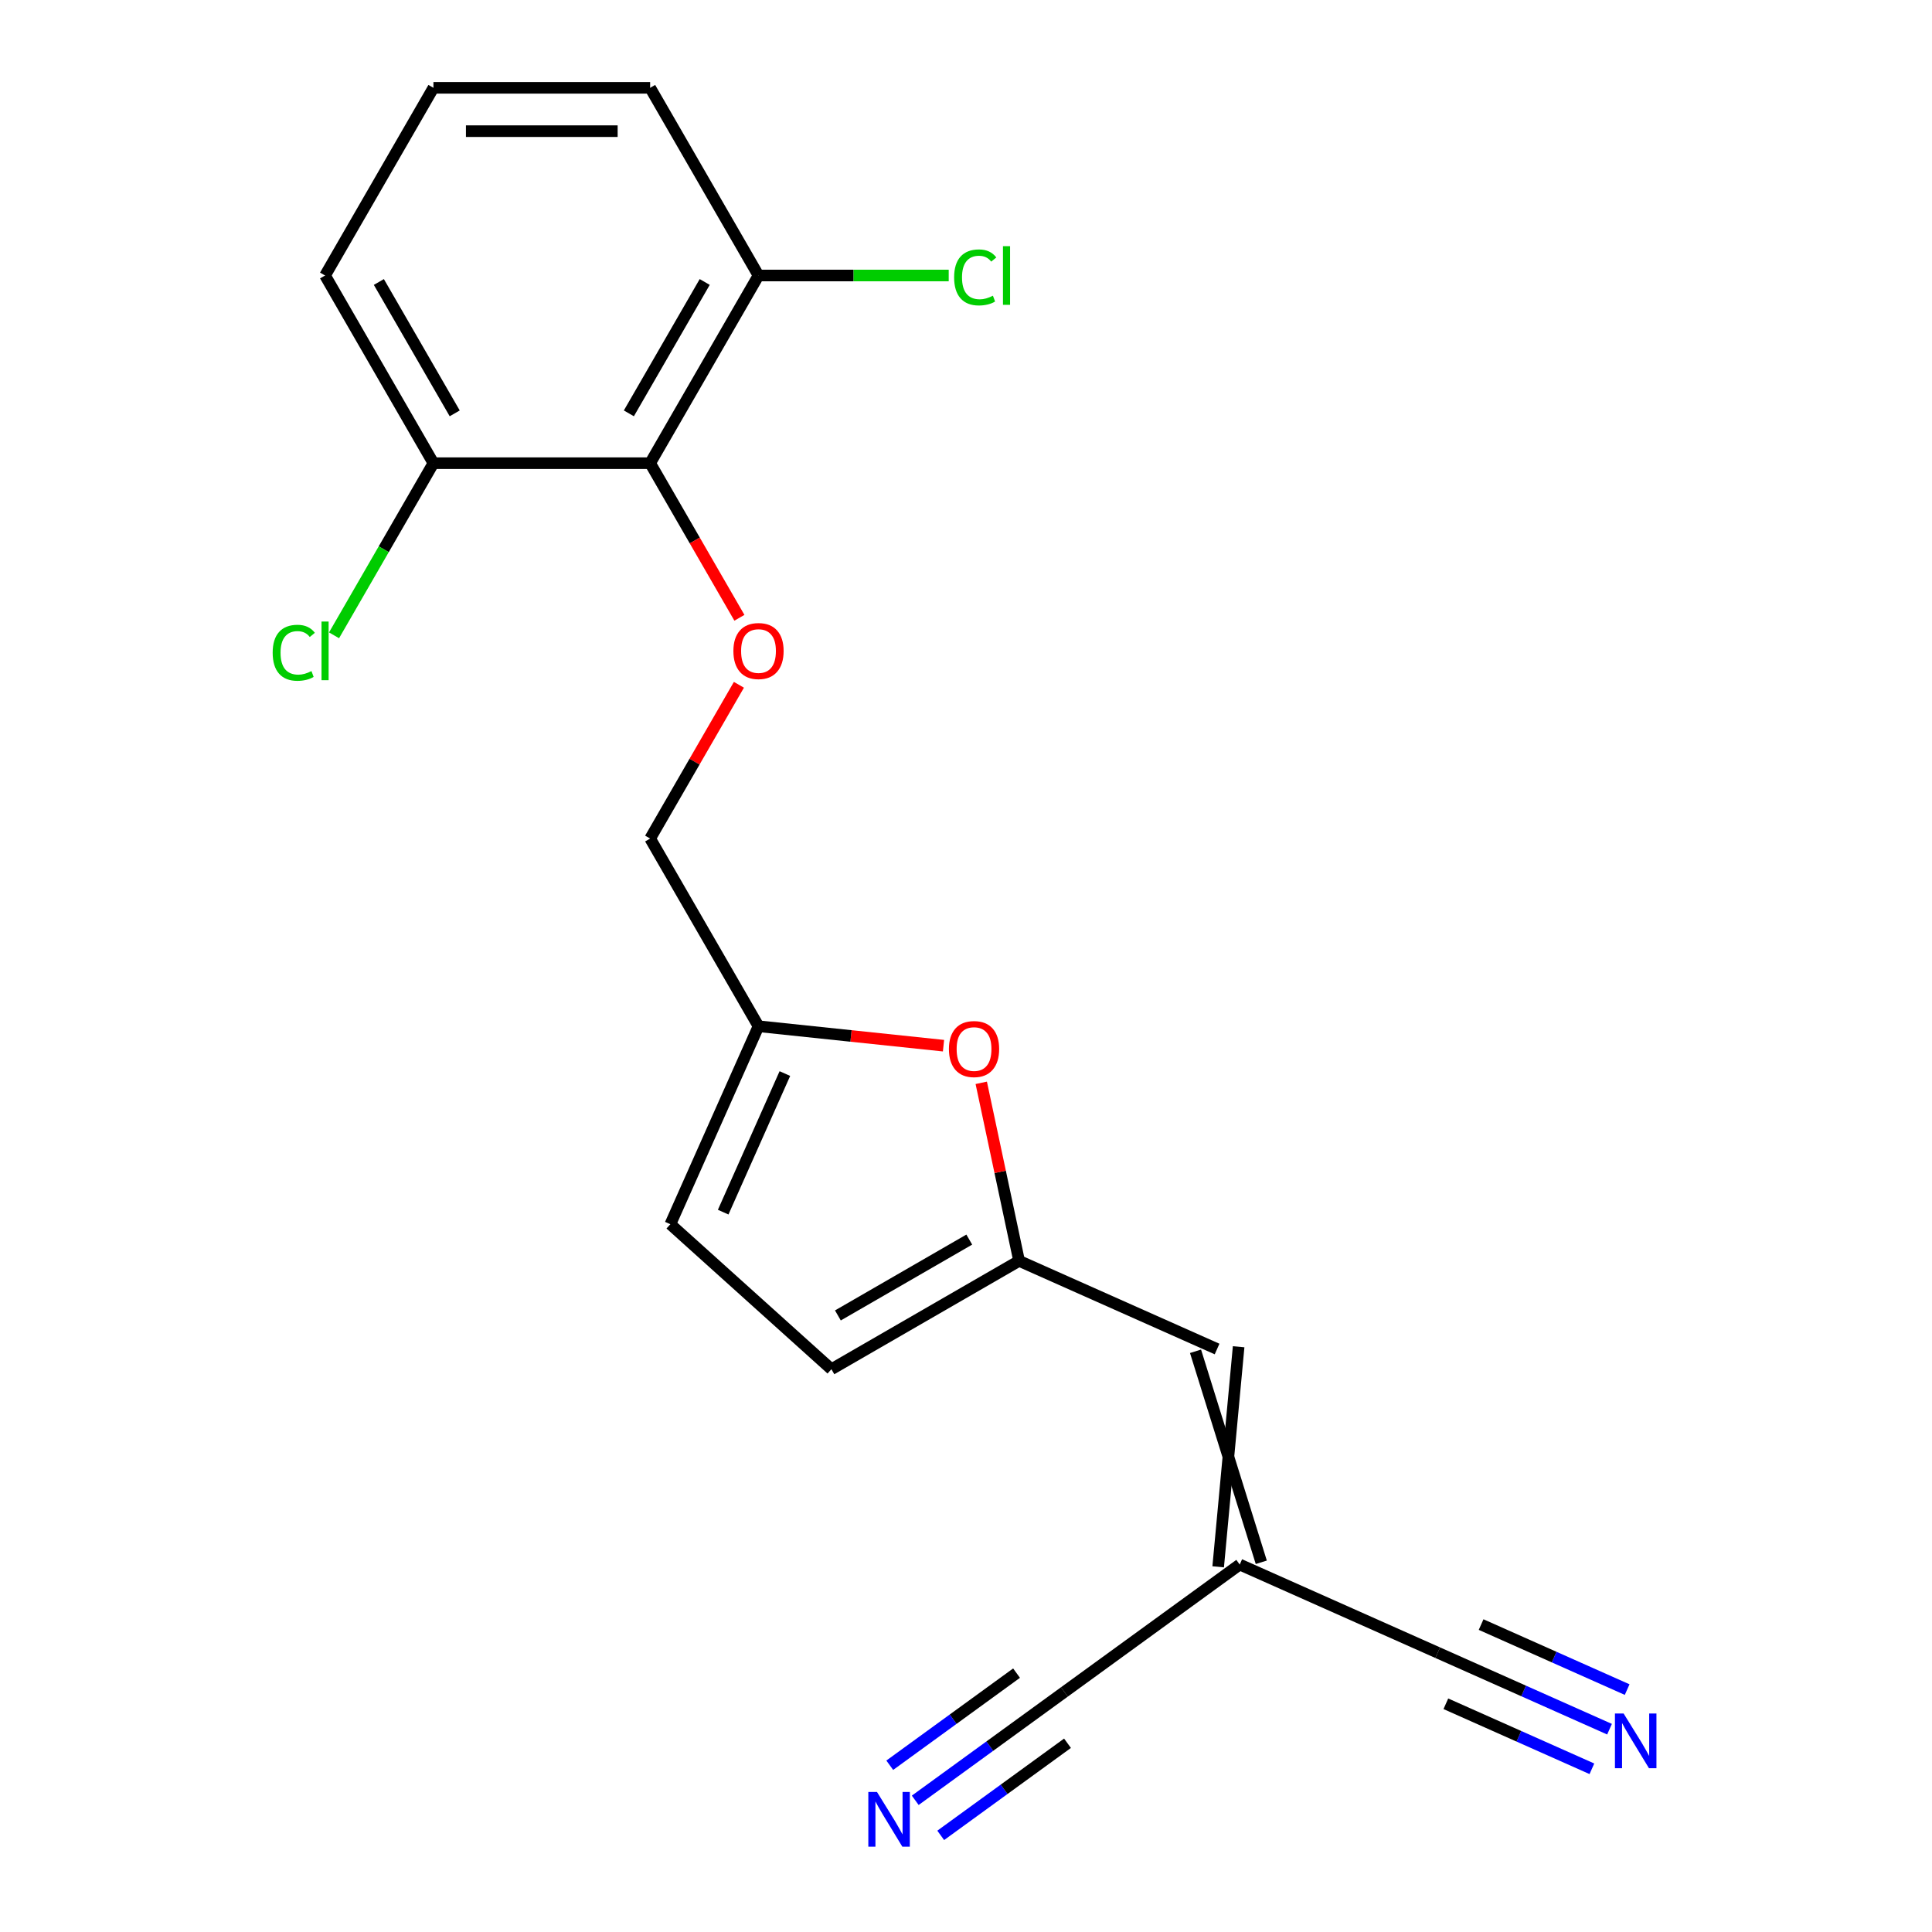 <?xml version='1.0' encoding='iso-8859-1'?>
<svg version='1.1' baseProfile='full'
              xmlns='http://www.w3.org/2000/svg'
                      xmlns:rdkit='http://www.rdkit.org/xml'
                      xmlns:xlink='http://www.w3.org/1999/xlink'
                  xml:space='preserve'
width='1000px' height='1000px' viewBox='0 0 1000 1000'>
<!-- END OF HEADER -->
<rect style='opacity:1.0;fill:#FFFFFF;stroke:none' width='1000' height='1000' x='0' y='0'> </rect>
<path class='bond-5' d='M 336.515,239.744 L 359.615,279.754' style='fill:none;fill-rule:evenodd;stroke:#000000;stroke-width:6px;stroke-linecap:butt;stroke-linejoin:miter;stroke-opacity:1' />
<path class='bond-5' d='M 359.615,279.754 L 382.715,319.764' style='fill:none;fill-rule:evenodd;stroke:#FF0000;stroke-width:6px;stroke-linecap:butt;stroke-linejoin:miter;stroke-opacity:1' />
<path class='bond-12' d='M 336.515,239.744 L 392.601,142.599' style='fill:none;fill-rule:evenodd;stroke:#000000;stroke-width:6px;stroke-linecap:butt;stroke-linejoin:miter;stroke-opacity:1' />
<path class='bond-12' d='M 325.499,213.955 L 364.759,145.954' style='fill:none;fill-rule:evenodd;stroke:#000000;stroke-width:6px;stroke-linecap:butt;stroke-linejoin:miter;stroke-opacity:1' />
<path class='bond-13' d='M 336.515,239.744 L 224.342,239.744' style='fill:none;fill-rule:evenodd;stroke:#000000;stroke-width:6px;stroke-linecap:butt;stroke-linejoin:miter;stroke-opacity:1' />
<path class='bond-0' d='M 527.482,652.625 L 517.688,606.546' style='fill:none;fill-rule:evenodd;stroke:#000000;stroke-width:6px;stroke-linecap:butt;stroke-linejoin:miter;stroke-opacity:1' />
<path class='bond-0' d='M 517.688,606.546 L 507.893,560.467' style='fill:none;fill-rule:evenodd;stroke:#FF0000;stroke-width:6px;stroke-linecap:butt;stroke-linejoin:miter;stroke-opacity:1' />
<path class='bond-6' d='M 527.482,652.625 L 629.957,698.25' style='fill:none;fill-rule:evenodd;stroke:#000000;stroke-width:6px;stroke-linecap:butt;stroke-linejoin:miter;stroke-opacity:1' />
<path class='bond-21' d='M 527.482,652.625 L 430.337,708.711' style='fill:none;fill-rule:evenodd;stroke:#000000;stroke-width:6px;stroke-linecap:butt;stroke-linejoin:miter;stroke-opacity:1' />
<path class='bond-21' d='M 501.693,641.609 L 433.692,680.869' style='fill:none;fill-rule:evenodd;stroke:#000000;stroke-width:6px;stroke-linecap:butt;stroke-linejoin:miter;stroke-opacity:1' />
<path class='bond-1' d='M 652.838,808.636 L 618.801,699.422' style='fill:none;fill-rule:evenodd;stroke:#000000;stroke-width:6px;stroke-linecap:butt;stroke-linejoin:miter;stroke-opacity:1' />
<path class='bond-1' d='M 630.526,810.981 L 641.113,697.077' style='fill:none;fill-rule:evenodd;stroke:#000000;stroke-width:6px;stroke-linecap:butt;stroke-linejoin:miter;stroke-opacity:1' />
<path class='bond-7' d='M 641.682,809.808 L 744.157,855.433' style='fill:none;fill-rule:evenodd;stroke:#000000;stroke-width:6px;stroke-linecap:butt;stroke-linejoin:miter;stroke-opacity:1' />
<path class='bond-8' d='M 641.682,809.808 L 550.932,875.742' style='fill:none;fill-rule:evenodd;stroke:#000000;stroke-width:6px;stroke-linecap:butt;stroke-linejoin:miter;stroke-opacity:1' />
<path class='bond-2' d='M 488.356,541.242 L 440.478,536.21' style='fill:none;fill-rule:evenodd;stroke:#FF0000;stroke-width:6px;stroke-linecap:butt;stroke-linejoin:miter;stroke-opacity:1' />
<path class='bond-2' d='M 440.478,536.21 L 392.601,531.178' style='fill:none;fill-rule:evenodd;stroke:#000000;stroke-width:6px;stroke-linecap:butt;stroke-linejoin:miter;stroke-opacity:1' />
<path class='bond-3' d='M 473.727,931.835 L 512.33,903.788' style='fill:none;fill-rule:evenodd;stroke:#0000FF;stroke-width:6px;stroke-linecap:butt;stroke-linejoin:miter;stroke-opacity:1' />
<path class='bond-3' d='M 512.33,903.788 L 550.932,875.742' style='fill:none;fill-rule:evenodd;stroke:#000000;stroke-width:6px;stroke-linecap:butt;stroke-linejoin:miter;stroke-opacity:1' />
<path class='bond-3' d='M 486.914,949.985 L 519.726,926.145' style='fill:none;fill-rule:evenodd;stroke:#0000FF;stroke-width:6px;stroke-linecap:butt;stroke-linejoin:miter;stroke-opacity:1' />
<path class='bond-3' d='M 519.726,926.145 L 552.538,902.306' style='fill:none;fill-rule:evenodd;stroke:#000000;stroke-width:6px;stroke-linecap:butt;stroke-linejoin:miter;stroke-opacity:1' />
<path class='bond-3' d='M 460.54,913.685 L 493.353,889.845' style='fill:none;fill-rule:evenodd;stroke:#0000FF;stroke-width:6px;stroke-linecap:butt;stroke-linejoin:miter;stroke-opacity:1' />
<path class='bond-3' d='M 493.353,889.845 L 526.165,866.006' style='fill:none;fill-rule:evenodd;stroke:#000000;stroke-width:6px;stroke-linecap:butt;stroke-linejoin:miter;stroke-opacity:1' />
<path class='bond-4' d='M 833.088,895.027 L 788.623,875.23' style='fill:none;fill-rule:evenodd;stroke:#0000FF;stroke-width:6px;stroke-linecap:butt;stroke-linejoin:miter;stroke-opacity:1' />
<path class='bond-4' d='M 788.623,875.23 L 744.157,855.433' style='fill:none;fill-rule:evenodd;stroke:#000000;stroke-width:6px;stroke-linecap:butt;stroke-linejoin:miter;stroke-opacity:1' />
<path class='bond-4' d='M 842.213,874.532 L 804.418,857.705' style='fill:none;fill-rule:evenodd;stroke:#0000FF;stroke-width:6px;stroke-linecap:butt;stroke-linejoin:miter;stroke-opacity:1' />
<path class='bond-4' d='M 804.418,857.705 L 766.622,840.877' style='fill:none;fill-rule:evenodd;stroke:#000000;stroke-width:6px;stroke-linecap:butt;stroke-linejoin:miter;stroke-opacity:1' />
<path class='bond-4' d='M 823.963,915.522 L 786.168,898.695' style='fill:none;fill-rule:evenodd;stroke:#0000FF;stroke-width:6px;stroke-linecap:butt;stroke-linejoin:miter;stroke-opacity:1' />
<path class='bond-4' d='M 786.168,898.695 L 748.372,881.867' style='fill:none;fill-rule:evenodd;stroke:#000000;stroke-width:6px;stroke-linecap:butt;stroke-linejoin:miter;stroke-opacity:1' />
<path class='bond-14' d='M 382.461,354.453 L 359.488,394.243' style='fill:none;fill-rule:evenodd;stroke:#FF0000;stroke-width:6px;stroke-linecap:butt;stroke-linejoin:miter;stroke-opacity:1' />
<path class='bond-14' d='M 359.488,394.243 L 336.515,434.033' style='fill:none;fill-rule:evenodd;stroke:#000000;stroke-width:6px;stroke-linecap:butt;stroke-linejoin:miter;stroke-opacity:1' />
<path class='bond-9' d='M 392.601,531.178 L 336.515,434.033' style='fill:none;fill-rule:evenodd;stroke:#000000;stroke-width:6px;stroke-linecap:butt;stroke-linejoin:miter;stroke-opacity:1' />
<path class='bond-11' d='M 392.601,531.178 L 346.977,633.653' style='fill:none;fill-rule:evenodd;stroke:#000000;stroke-width:6px;stroke-linecap:butt;stroke-linejoin:miter;stroke-opacity:1' />
<path class='bond-11' d='M 406.253,555.674 L 374.315,627.407' style='fill:none;fill-rule:evenodd;stroke:#000000;stroke-width:6px;stroke-linecap:butt;stroke-linejoin:miter;stroke-opacity:1' />
<path class='bond-10' d='M 430.337,708.711 L 346.977,633.653' style='fill:none;fill-rule:evenodd;stroke:#000000;stroke-width:6px;stroke-linecap:butt;stroke-linejoin:miter;stroke-opacity:1' />
<path class='bond-16' d='M 392.601,142.599 L 441.826,142.599' style='fill:none;fill-rule:evenodd;stroke:#000000;stroke-width:6px;stroke-linecap:butt;stroke-linejoin:miter;stroke-opacity:1' />
<path class='bond-16' d='M 441.826,142.599 L 491.05,142.599' style='fill:none;fill-rule:evenodd;stroke:#00CC00;stroke-width:6px;stroke-linecap:butt;stroke-linejoin:miter;stroke-opacity:1' />
<path class='bond-19' d='M 392.601,142.599 L 336.515,45.455' style='fill:none;fill-rule:evenodd;stroke:#000000;stroke-width:6px;stroke-linecap:butt;stroke-linejoin:miter;stroke-opacity:1' />
<path class='bond-15' d='M 224.342,239.744 L 198.621,284.294' style='fill:none;fill-rule:evenodd;stroke:#000000;stroke-width:6px;stroke-linecap:butt;stroke-linejoin:miter;stroke-opacity:1' />
<path class='bond-15' d='M 198.621,284.294 L 172.9,328.844' style='fill:none;fill-rule:evenodd;stroke:#00CC00;stroke-width:6px;stroke-linecap:butt;stroke-linejoin:miter;stroke-opacity:1' />
<path class='bond-18' d='M 224.342,239.744 L 168.255,142.599' style='fill:none;fill-rule:evenodd;stroke:#000000;stroke-width:6px;stroke-linecap:butt;stroke-linejoin:miter;stroke-opacity:1' />
<path class='bond-18' d='M 235.358,213.955 L 196.097,145.954' style='fill:none;fill-rule:evenodd;stroke:#000000;stroke-width:6px;stroke-linecap:butt;stroke-linejoin:miter;stroke-opacity:1' />
<path class='bond-17' d='M 224.342,45.455 L 336.515,45.455' style='fill:none;fill-rule:evenodd;stroke:#000000;stroke-width:6px;stroke-linecap:butt;stroke-linejoin:miter;stroke-opacity:1' />
<path class='bond-17' d='M 241.168,67.889 L 319.689,67.889' style='fill:none;fill-rule:evenodd;stroke:#000000;stroke-width:6px;stroke-linecap:butt;stroke-linejoin:miter;stroke-opacity:1' />
<path class='bond-20' d='M 224.342,45.455 L 168.255,142.599' style='fill:none;fill-rule:evenodd;stroke:#000000;stroke-width:6px;stroke-linecap:butt;stroke-linejoin:miter;stroke-opacity:1' />
<path  class='atom-3' d='M 491.16 542.983
Q 491.16 536.183, 494.52 532.383
Q 497.88 528.583, 504.16 528.583
Q 510.44 528.583, 513.8 532.383
Q 517.16 536.183, 517.16 542.983
Q 517.16 549.863, 513.76 553.783
Q 510.36 557.663, 504.16 557.663
Q 497.92 557.663, 494.52 553.783
Q 491.16 549.903, 491.16 542.983
M 504.16 554.463
Q 508.48 554.463, 510.8 551.583
Q 513.16 548.663, 513.16 542.983
Q 513.16 537.423, 510.8 534.623
Q 508.48 531.783, 504.16 531.783
Q 499.84 531.783, 497.48 534.583
Q 495.16 537.383, 495.16 542.983
Q 495.16 548.703, 497.48 551.583
Q 499.84 554.463, 504.16 554.463
' fill='#FF0000'/>
<path  class='atom-4' d='M 453.923 927.515
L 463.203 942.515
Q 464.123 943.995, 465.603 946.675
Q 467.083 949.355, 467.163 949.515
L 467.163 927.515
L 470.923 927.515
L 470.923 955.835
L 467.043 955.835
L 457.083 939.435
Q 455.923 937.515, 454.683 935.315
Q 453.483 933.115, 453.123 932.435
L 453.123 955.835
L 449.443 955.835
L 449.443 927.515
L 453.923 927.515
' fill='#0000FF'/>
<path  class='atom-5' d='M 840.373 886.898
L 849.653 901.898
Q 850.573 903.378, 852.053 906.058
Q 853.533 908.738, 853.613 908.898
L 853.613 886.898
L 857.373 886.898
L 857.373 915.218
L 853.493 915.218
L 843.533 898.818
Q 842.373 896.898, 841.133 894.698
Q 839.933 892.498, 839.573 891.818
L 839.573 915.218
L 835.893 915.218
L 835.893 886.898
L 840.373 886.898
' fill='#0000FF'/>
<path  class='atom-6' d='M 379.601 336.968
Q 379.601 330.168, 382.961 326.368
Q 386.321 322.568, 392.601 322.568
Q 398.881 322.568, 402.241 326.368
Q 405.601 330.168, 405.601 336.968
Q 405.601 343.848, 402.201 347.768
Q 398.801 351.648, 392.601 351.648
Q 386.361 351.648, 382.961 347.768
Q 379.601 343.888, 379.601 336.968
M 392.601 348.448
Q 396.921 348.448, 399.241 345.568
Q 401.601 342.648, 401.601 336.968
Q 401.601 331.408, 399.241 328.608
Q 396.921 325.768, 392.601 325.768
Q 388.281 325.768, 385.921 328.568
Q 383.601 331.368, 383.601 336.968
Q 383.601 342.688, 385.921 345.568
Q 388.281 348.448, 392.601 348.448
' fill='#FF0000'/>
<path  class='atom-16' d='M 141.135 337.868
Q 141.135 330.828, 144.415 327.148
Q 147.735 323.428, 154.015 323.428
Q 159.855 323.428, 162.975 327.548
L 160.335 329.708
Q 158.055 326.708, 154.015 326.708
Q 149.735 326.708, 147.455 329.588
Q 145.215 332.428, 145.215 337.868
Q 145.215 343.468, 147.535 346.348
Q 149.895 349.228, 154.455 349.228
Q 157.575 349.228, 161.215 347.348
L 162.335 350.348
Q 160.855 351.308, 158.615 351.868
Q 156.375 352.428, 153.895 352.428
Q 147.735 352.428, 144.415 348.668
Q 141.135 344.908, 141.135 337.868
' fill='#00CC00'/>
<path  class='atom-16' d='M 166.415 321.708
L 170.095 321.708
L 170.095 352.068
L 166.415 352.068
L 166.415 321.708
' fill='#00CC00'/>
<path  class='atom-17' d='M 493.854 143.579
Q 493.854 136.539, 497.134 132.859
Q 500.454 129.139, 506.734 129.139
Q 512.574 129.139, 515.694 133.259
L 513.054 135.419
Q 510.774 132.419, 506.734 132.419
Q 502.454 132.419, 500.174 135.299
Q 497.934 138.139, 497.934 143.579
Q 497.934 149.179, 500.254 152.059
Q 502.614 154.939, 507.174 154.939
Q 510.294 154.939, 513.934 153.059
L 515.054 156.059
Q 513.574 157.019, 511.334 157.579
Q 509.094 158.139, 506.614 158.139
Q 500.454 158.139, 497.134 154.379
Q 493.854 150.619, 493.854 143.579
' fill='#00CC00'/>
<path  class='atom-17' d='M 519.134 127.419
L 522.814 127.419
L 522.814 157.779
L 519.134 157.779
L 519.134 127.419
' fill='#00CC00'/>
</svg>
